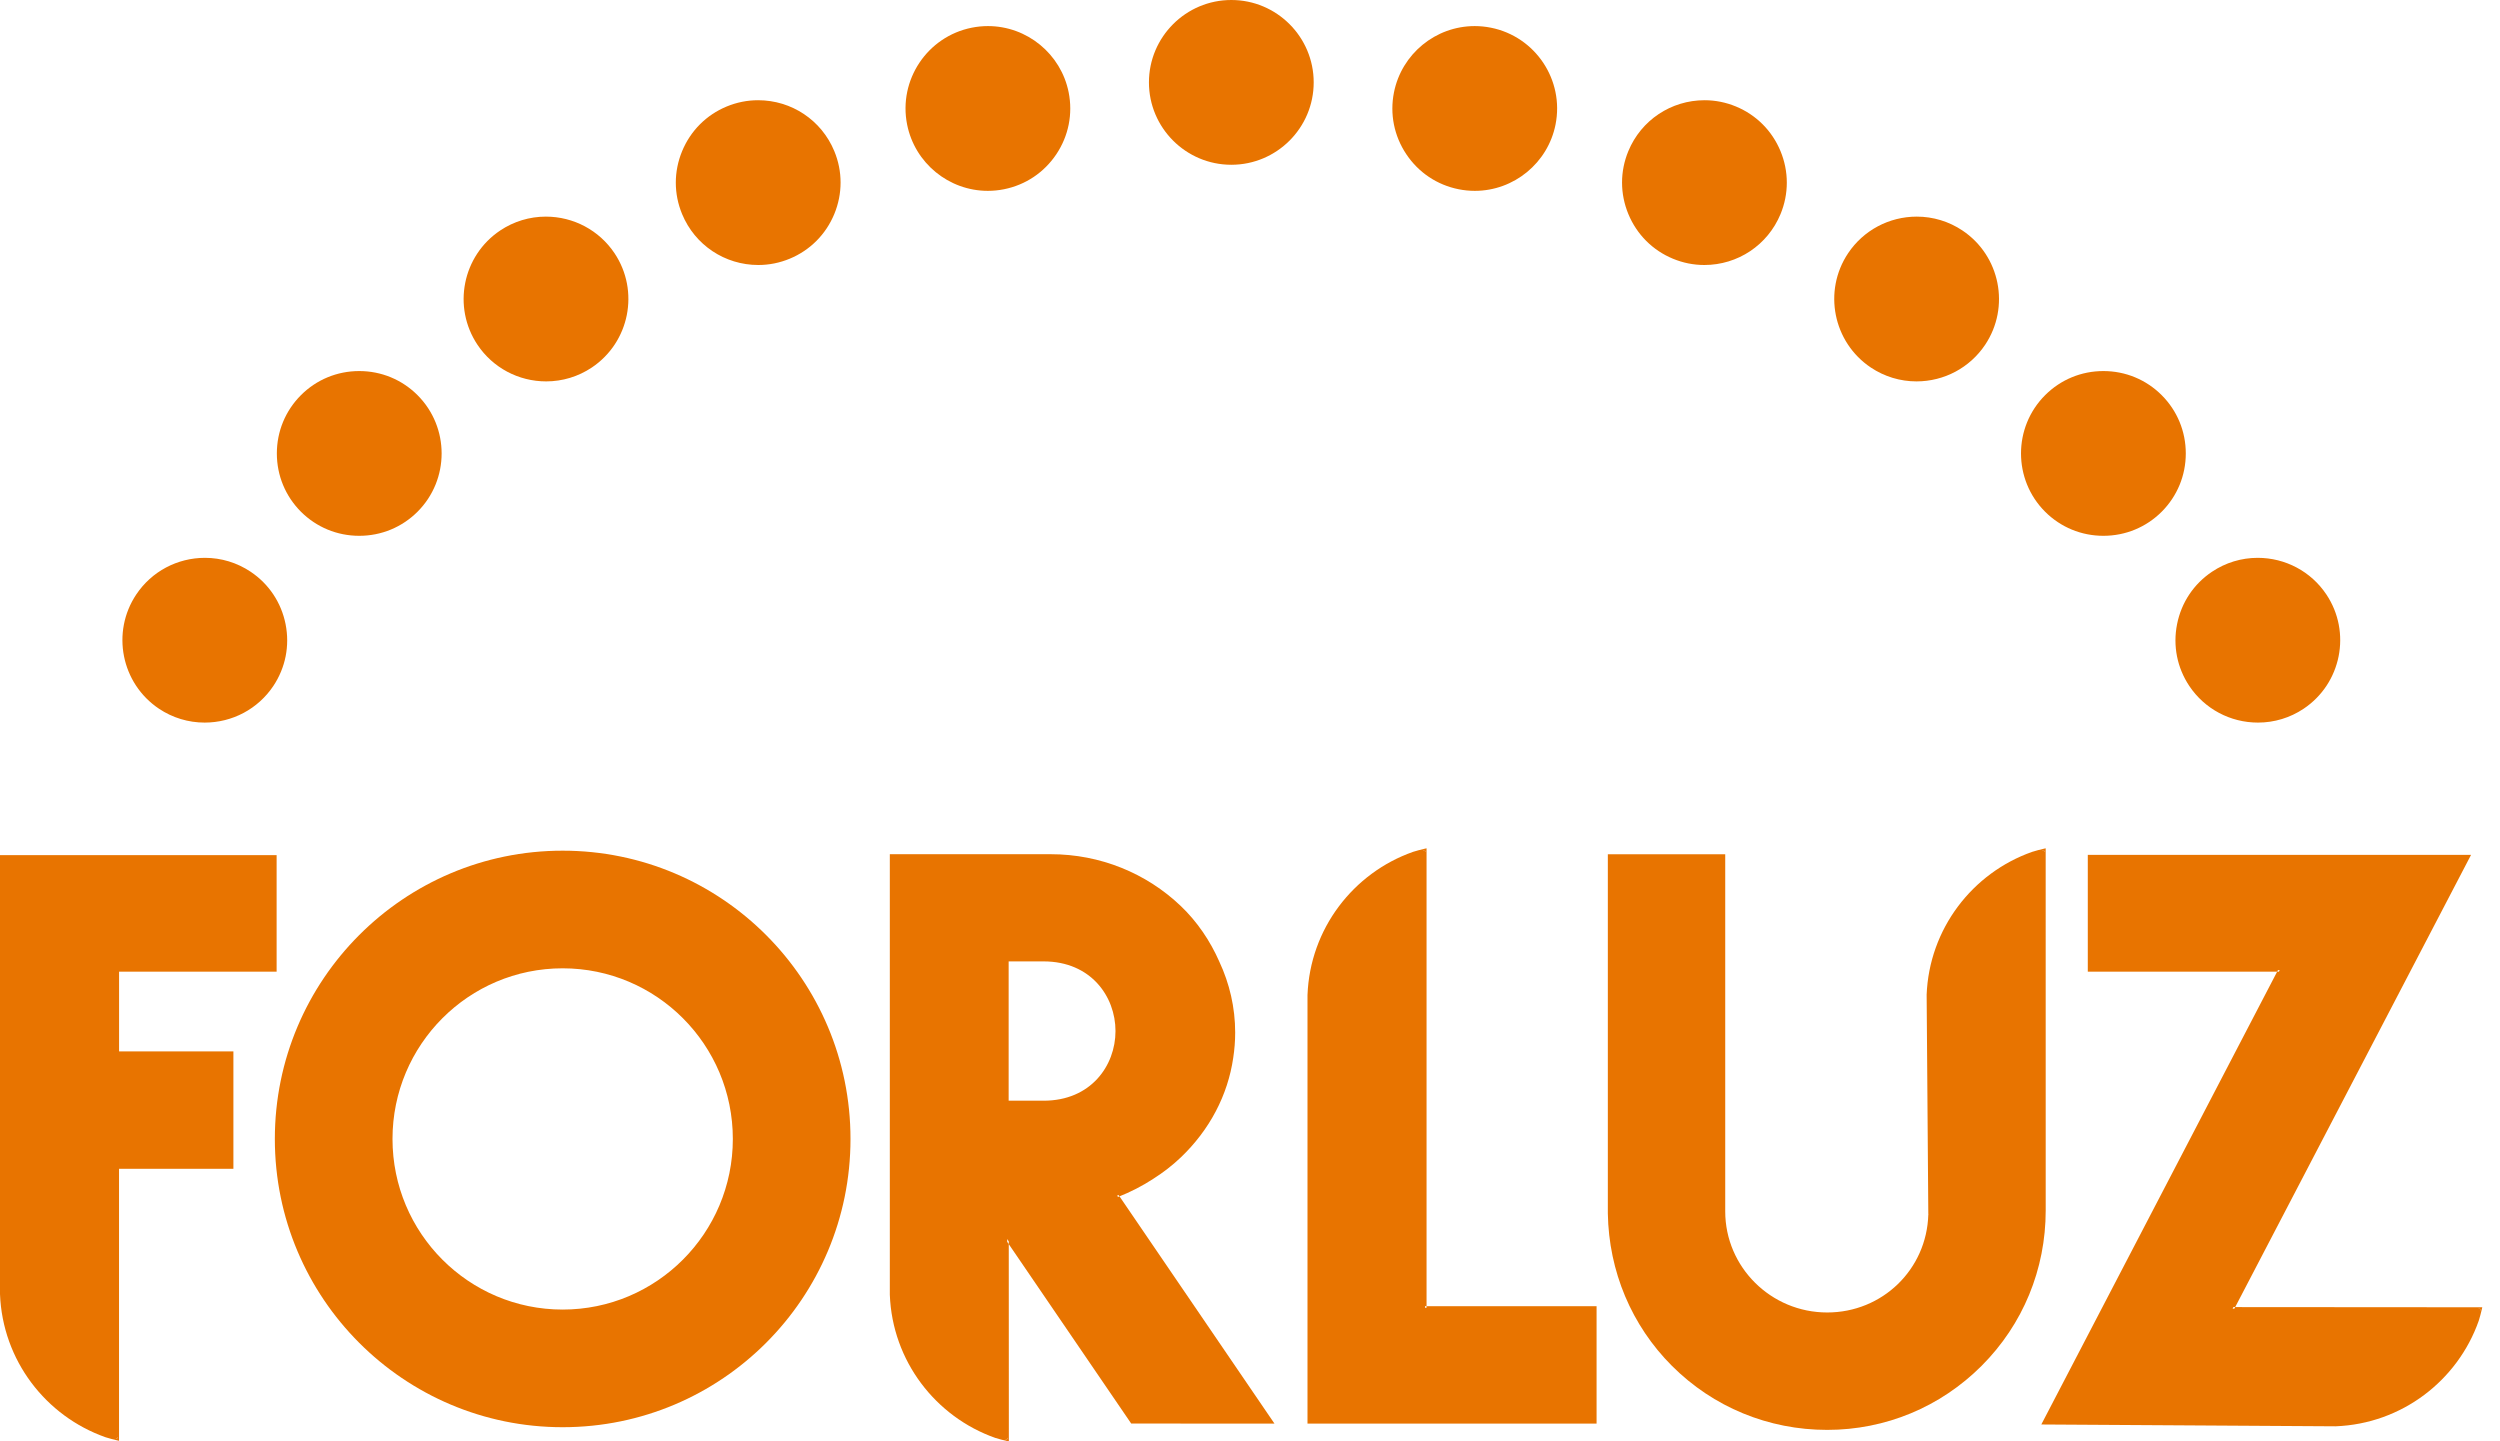 <svg xmlns="http://www.w3.org/2000/svg" width="111" height="64" viewBox="0 0 111 64" fill="none"><path fill-rule="evenodd" clip-rule="evenodd" d="M24.982 63.368C32.039 63.368 37.762 57.637 37.762 50.569C37.762 43.502 32.039 37.77 24.982 37.77C17.926 37.77 12.203 43.502 12.203 50.569C12.203 57.637 17.926 63.368 24.982 63.368ZM24.982 58.145C29.154 58.145 32.538 54.753 32.538 50.569C32.538 46.385 29.154 42.993 24.982 42.993C20.81 42.993 17.427 46.385 17.427 50.569C17.427 54.753 20.81 58.145 24.982 58.145Z" fill="#E87400"></path><path fill-rule="evenodd" clip-rule="evenodd" d="M49.6 53.086C49.623 53.078 49.644 53.069 49.666 53.06L56.586 63.207L50.226 63.206L44.72 55.138L44.72 55.012L44.749 55.058L44.789 55.117L44.793 64L44.709 63.981C44.534 63.942 44.363 63.896 44.194 63.844L44.193 63.843L44.191 63.843C41.541 62.908 39.619 60.429 39.508 57.486V57.484V37.927H46.654C48.849 37.927 50.9 38.77 52.425 40.225C53.153 40.918 53.731 41.773 54.139 42.699L54.076 42.727L54.138 42.698C54.59 43.664 54.842 44.729 54.842 45.849C54.842 46.23 54.811 46.604 54.755 46.97V46.97C54.514 48.626 53.708 50.168 52.425 51.391C52.054 51.745 51.645 52.06 51.209 52.337L51.172 52.279L51.21 52.337C50.722 52.656 50.195 52.926 49.64 53.145L49.6 53.086ZM44.655 63.898C44.678 63.903 44.701 63.909 44.724 63.914L44.739 63.846L44.724 63.843L44.724 63.914H44.655V63.898ZM46.336 48.871H44.784L44.784 42.686C44.586 42.686 46.13 42.686 46.336 42.686C47.389 42.687 48.183 43.076 48.718 43.656C49.253 44.236 49.528 45.01 49.528 45.779C49.528 46.548 49.253 47.322 48.718 47.902C48.183 48.482 47.389 48.871 46.336 48.871Z" fill="#E87400"></path><path fill-rule="evenodd" clip-rule="evenodd" d="M85.105 9.618C85.828 9.618 86.529 9.831 87.131 10.233C88.809 11.355 89.261 13.631 88.14 15.309C87.46 16.326 86.321 16.934 85.092 16.934C84.369 16.934 83.668 16.721 83.066 16.319C81.388 15.197 80.935 12.921 82.056 11.243C82.736 10.226 83.876 9.618 85.105 9.618Z" fill="#E87400"></path><path fill-rule="evenodd" clip-rule="evenodd" d="M65.478 1.158C65.716 1.158 65.957 1.182 66.193 1.229C68.171 1.622 69.459 3.552 69.066 5.53C68.727 7.235 67.219 8.474 65.481 8.474C65.242 8.474 65.001 8.45 64.766 8.403C63.809 8.213 62.983 7.66 62.44 6.847C61.896 6.034 61.702 5.059 61.892 4.102C62.232 2.396 63.739 1.158 65.478 1.158Z" fill="#E87400"></path><path fill-rule="evenodd" clip-rule="evenodd" d="M75.682 4.45C76.162 4.45 76.63 4.544 77.077 4.729C77.977 5.102 78.68 5.805 79.054 6.709C79.428 7.613 79.428 8.607 79.055 9.507C78.487 10.879 77.159 11.766 75.672 11.766C75.193 11.766 74.724 11.672 74.278 11.487C73.377 11.114 72.675 10.411 72.3 9.507C71.926 8.603 71.925 7.609 72.299 6.708C72.867 5.337 74.195 4.45 75.682 4.45Z" fill="#E87400"></path><path fill-rule="evenodd" clip-rule="evenodd" d="M102.281 31.468C101.678 31.871 100.977 32.083 100.254 32.083C99.025 32.083 97.886 31.476 97.206 30.459C96.664 29.647 96.471 28.672 96.662 27.713C96.852 26.753 97.404 25.926 98.215 25.384C98.818 24.981 99.519 24.768 100.242 24.768C101.471 24.768 102.61 25.375 103.29 26.393C104.411 28.07 103.958 30.347 102.281 31.468Z" fill="#E87400"></path><path fill-rule="evenodd" clip-rule="evenodd" d="M93.391 23.79C92.413 23.79 91.493 23.41 90.803 22.721C89.376 21.294 89.376 18.972 90.804 17.545C91.494 16.855 92.412 16.475 93.391 16.475C94.37 16.475 95.289 16.855 95.979 17.545C96.669 18.235 97.049 19.154 97.049 20.133C97.049 21.111 96.669 22.03 95.979 22.721C95.289 23.41 94.37 23.79 93.391 23.79Z" fill="#E87400"></path><path fill-rule="evenodd" clip-rule="evenodd" d="M24.236 9.618C23.513 9.618 22.812 9.831 22.21 10.233C20.532 11.355 20.079 13.631 21.201 15.309C21.88 16.326 23.02 16.934 24.249 16.934C24.972 16.934 25.673 16.721 26.275 16.319C27.953 15.197 28.406 12.921 27.285 11.243C26.605 10.226 25.465 9.618 24.236 9.618Z" fill="#E87400"></path><path fill-rule="evenodd" clip-rule="evenodd" d="M43.864 1.158C43.625 1.158 43.385 1.182 43.149 1.229C41.171 1.622 39.882 3.552 40.276 5.53C40.615 7.235 42.122 8.474 43.861 8.474C44.1 8.474 44.34 8.45 44.575 8.403C45.532 8.213 46.358 7.66 46.902 6.847C47.445 6.034 47.639 5.059 47.449 4.102C47.11 2.396 45.602 1.158 43.864 1.158Z" fill="#E87400"></path><path fill-rule="evenodd" clip-rule="evenodd" d="M33.659 4.45C33.18 4.45 32.711 4.544 32.264 4.729C31.364 5.102 30.661 5.805 30.287 6.709C29.913 7.613 29.912 8.607 30.286 9.507C30.854 10.879 32.182 11.766 33.669 11.766C34.148 11.766 34.617 11.672 35.063 11.487C35.964 11.114 36.666 10.411 37.041 9.507C37.415 8.603 37.416 7.609 37.042 6.708C36.474 5.337 35.147 4.45 33.659 4.45Z" fill="#E87400"></path><path fill-rule="evenodd" clip-rule="evenodd" d="M7.06 31.468C7.663 31.871 8.364 32.083 9.087 32.083C10.316 32.083 11.455 31.476 12.135 30.459C12.677 29.647 12.87 28.672 12.68 27.713C12.489 26.753 11.937 25.926 11.126 25.384C10.523 24.981 9.822 24.768 9.099 24.768C7.87 24.768 6.731 25.375 6.051 26.393C4.93 28.07 5.383 30.347 7.06 31.468Z" fill="#E87400"></path><path fill-rule="evenodd" clip-rule="evenodd" d="M15.95 23.79C16.929 23.79 17.848 23.41 18.538 22.721C19.965 21.294 19.965 18.972 18.538 17.545C17.848 16.855 16.929 16.475 15.95 16.475C14.971 16.475 14.052 16.855 13.362 17.545C12.673 18.235 12.292 19.154 12.292 20.133C12.292 21.111 12.673 22.03 13.362 22.721C14.053 23.41 14.972 23.79 15.95 23.79Z" fill="#E87400"></path><path fill-rule="evenodd" clip-rule="evenodd" d="M54.671 -7.62939e-06C52.654 -7.62939e-06 51.013 1.641 51.013 3.658C51.013 5.675 52.654 7.316 54.671 7.316C56.688 7.316 58.328 5.675 58.328 3.658C58.328 1.641 56.688 -7.62939e-06 54.671 -7.62939e-06Z" fill="#E87400"></path><path fill-rule="evenodd" clip-rule="evenodd" d="M5.147 63.869C5.17 63.874 5.193 63.88 5.216 63.885H5.147V63.869ZM5.216 63.885V63.814L5.231 63.817L5.216 63.885ZM12.212 43.073H12.282V37.969H0L0 57.456L0 57.457C0.111 60.4 2.034 62.879 4.684 63.813L4.685 63.814L4.686 63.814C4.855 63.867 5.027 63.913 5.201 63.952L5.285 63.971V51.895H10.363V46.683H5.287V43.142H12.282V43.073H12.212Z" fill="#E87400"></path><path fill-rule="evenodd" clip-rule="evenodd" d="M63.269 37.822V37.752H63.2V37.768C63.223 37.762 63.246 37.757 63.269 37.752L63.284 37.819L63.269 37.822ZM63.27 58.064L63.339 58.064L63.339 37.665L63.254 37.684C63.08 37.723 62.908 37.77 62.739 37.822L62.738 37.822L62.737 37.823C60.087 38.758 58.164 41.236 58.053 44.179L58.053 44.181V63.207H70.888V57.995H63.27V58.064L63.339 58.064L63.27 58.064ZM62.76 37.888V37.888V37.888Z" fill="#E87400"></path><path fill-rule="evenodd" clip-rule="evenodd" d="M90.759 37.822V37.752H90.69V37.767C90.713 37.762 90.736 37.757 90.759 37.752L90.774 37.819L90.759 37.822ZM90.76 49.783H90.829L90.828 37.665L90.744 37.684C90.569 37.723 90.398 37.77 90.229 37.822L90.228 37.822L90.226 37.823C87.576 38.758 85.654 41.236 85.542 44.179L85.543 44.181L85.617 53.928L85.686 53.928L85.617 53.926C85.547 56.365 83.576 58.274 81.128 58.274C79.879 58.274 78.748 57.771 77.928 56.958C77.108 56.145 76.6 55.023 76.6 53.786L76.6 37.93H71.388V53.878V53.878C71.431 56.447 72.441 58.85 74.232 60.642C76.067 62.477 78.517 63.487 81.128 63.487C83.713 63.487 86.149 62.477 87.984 60.642C89.818 58.807 90.829 56.357 90.829 53.746L90.829 49.783H90.76ZM90.249 37.888V37.888V37.888Z" fill="#E87400"></path><path fill-rule="evenodd" clip-rule="evenodd" d="M99.128 58.104L99.164 58.035L110.213 58.043L110.194 58.127C110.155 58.302 110.108 58.473 110.056 58.642L110.055 58.643L110.055 58.645C109.12 61.295 106.642 63.217 103.698 63.328H103.697L90.634 63.247L101.141 43.074H101.219L101.183 43.143L100.644 43.142C100.282 43.142 99.775 43.142 99.189 43.142C98.017 43.141 96.532 43.141 95.28 43.141C94.028 43.141 93.008 43.141 92.767 43.143L92.698 43.143V37.956L109.715 37.956L99.206 58.104L99.128 58.104ZM92.767 43.004V43.074H92.836V43.073L92.767 43.074L92.766 43.004H92.767ZM110.11 58.181C110.116 58.158 110.121 58.135 110.126 58.112H110.055L110.059 58.097L110.126 58.112V58.181H110.11ZM109.99 58.622H109.99H109.99Z" fill="#E87400"></path></svg>